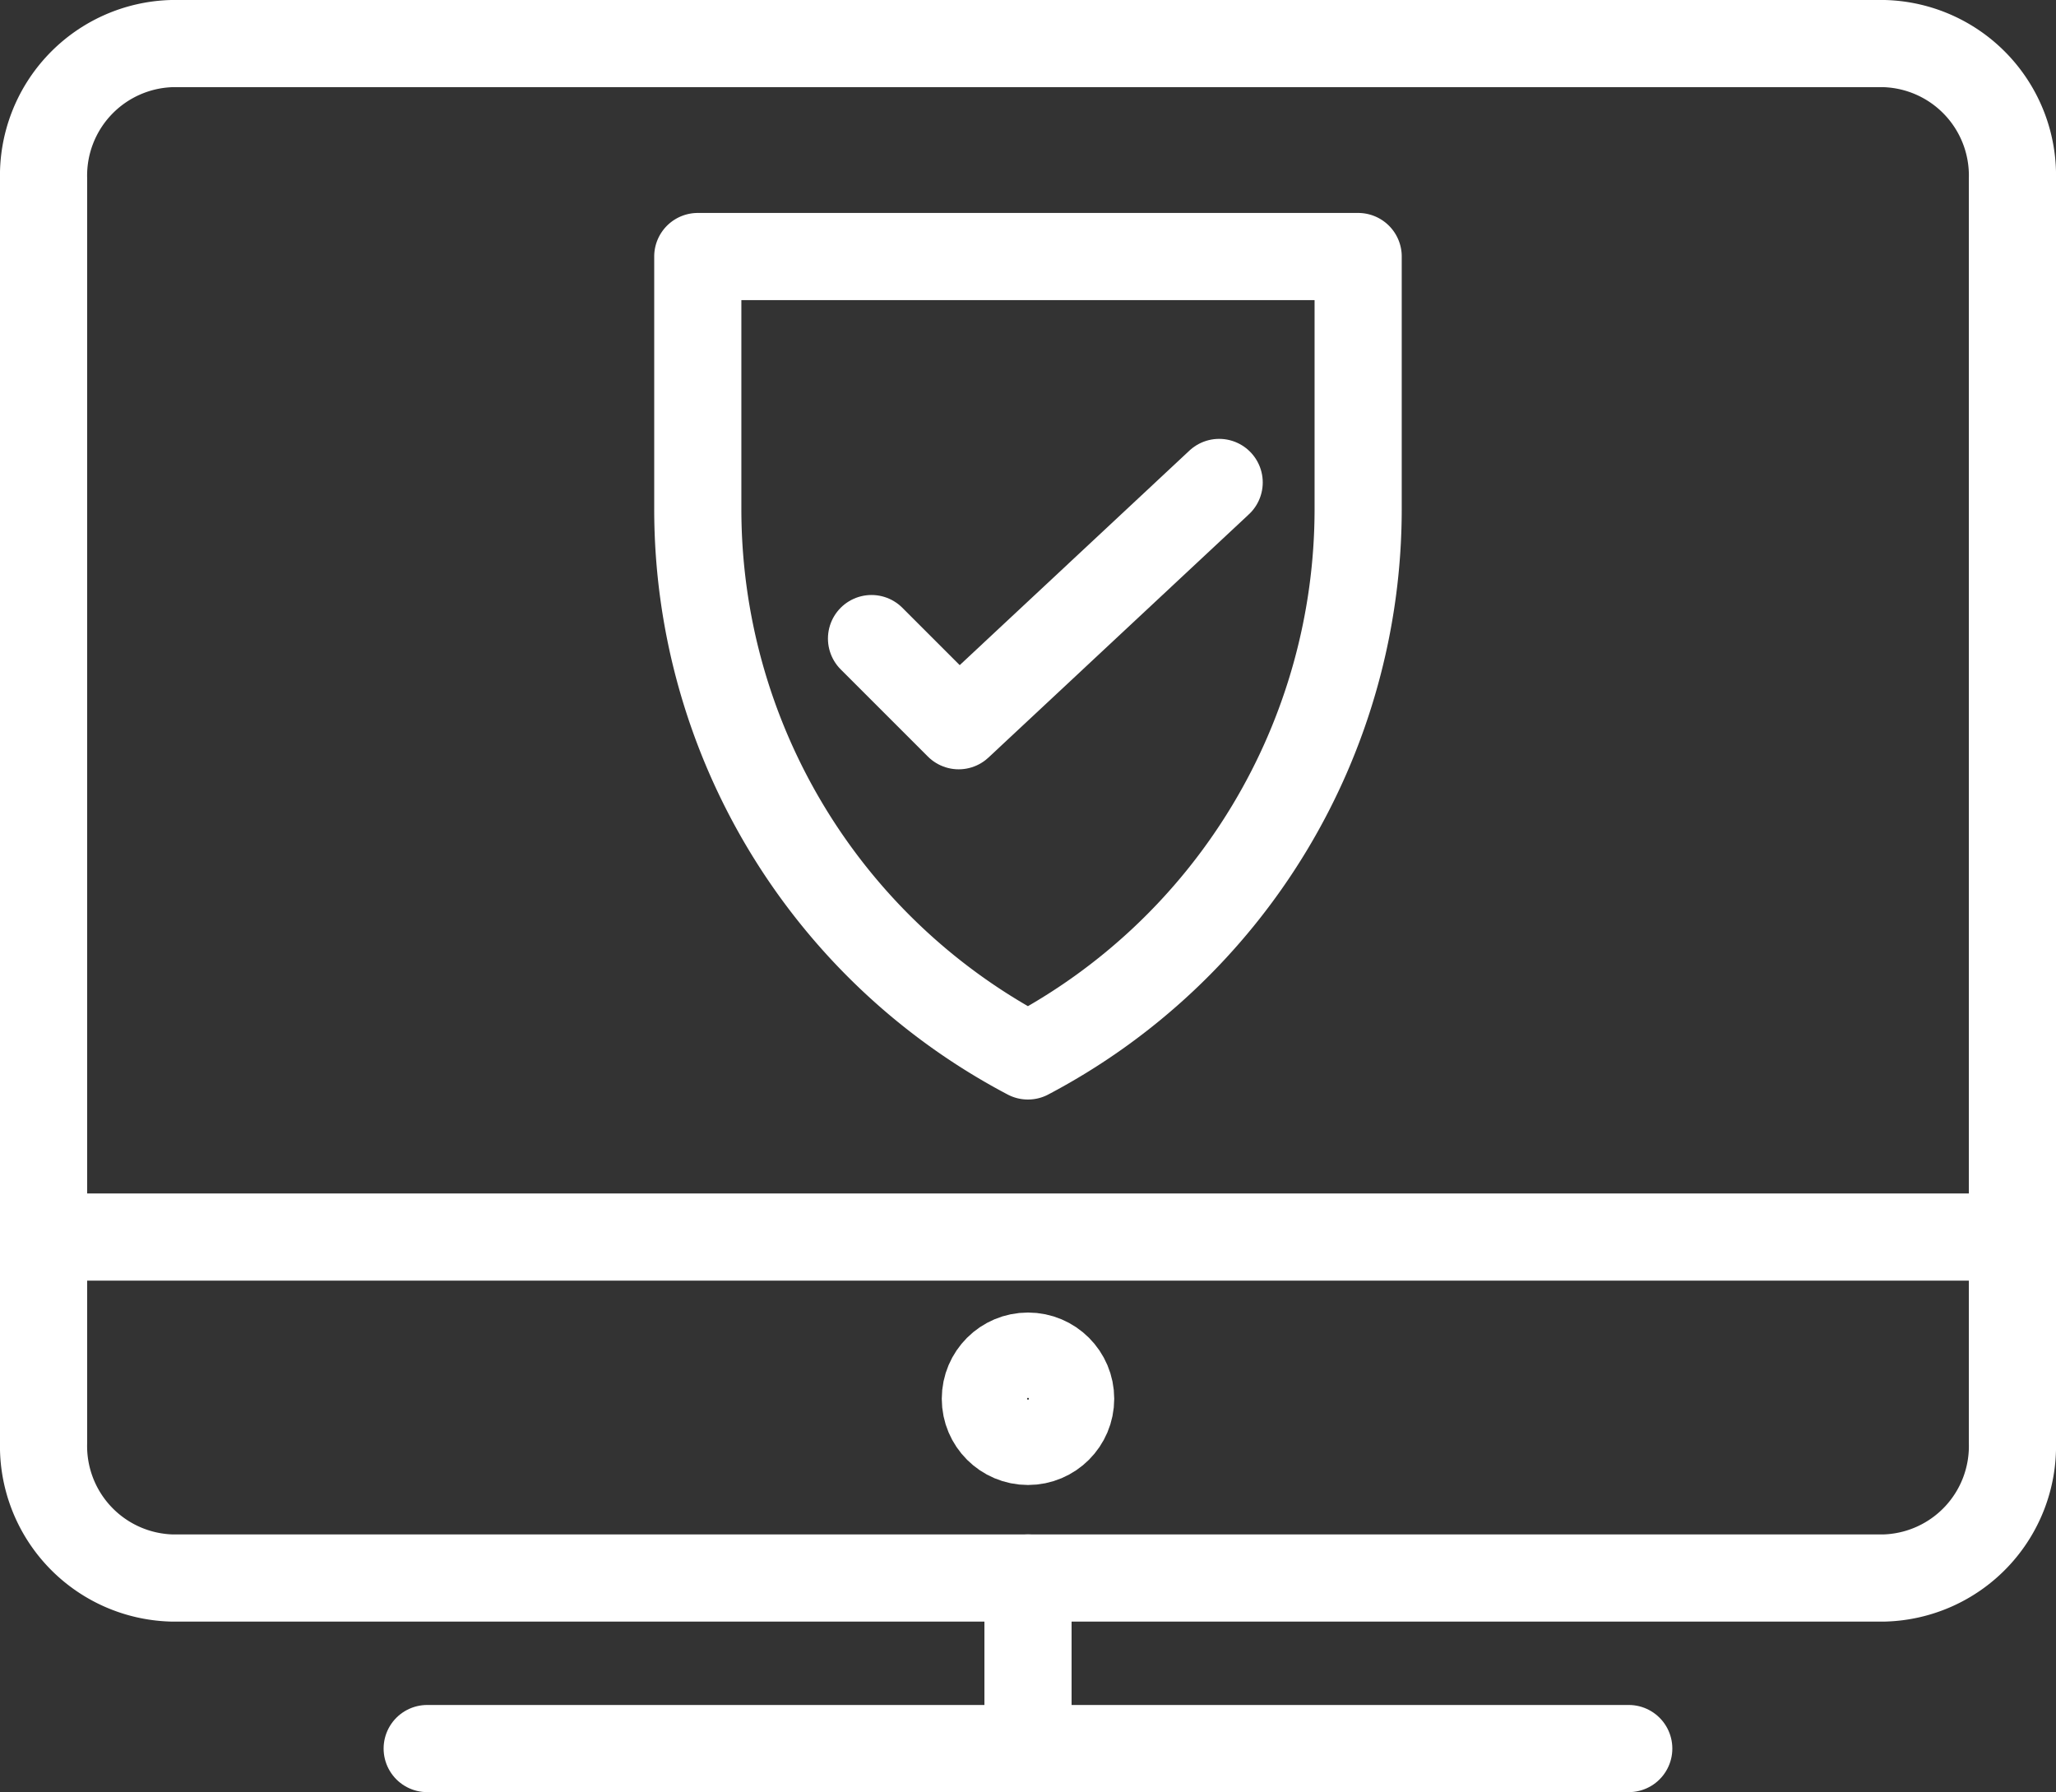 <svg xmlns="http://www.w3.org/2000/svg" width="35.384" height="30.843" viewBox="0 0 35.384 30.843">
  <rect x="0" y="0" width="35.384" height="30.843" fill="#333333" stroke="none"/>
  <g id="Group_10456" data-name="Group 10456" transform="translate(-292.632 -889.276)">
    <g id="Group_8124" data-name="Group 8124" transform="translate(293.382 890.026)">
      <path id="Path_8775" data-name="Path 8775" d="M128.384,27.578a2.271,2.271,0,0,1-2.21,2.33H96.71a2.272,2.272,0,0,1-2.21-2.33V5.83A2.273,2.273,0,0,1,96.71,3.5h29.464a2.272,2.272,0,0,1,2.21,2.33Z" transform="translate(-94.5 -3.5)" fill="none" stroke="#fff" stroke-linecap="round" stroke-linejoin="round" stroke-width="1.5"/>
      <line id="Line_673" data-name="Line 673" x2="20.679" transform="translate(6.602 29.343)" fill="none" stroke="#fff" stroke-linecap="round" stroke-linejoin="round" stroke-width="1.5"/>
      <line id="Line_674" data-name="Line 674" y2="2.934" transform="translate(16.942 26.408)" fill="none" stroke="#fff" stroke-linecap="round" stroke-linejoin="round" stroke-width="1.5"/>
      <line id="Line_675" data-name="Line 675" x2="33.884" transform="translate(0 20.54)" fill="none" stroke="#fff" stroke-linejoin="round" stroke-width="1.5"/>
      <g id="Group_8039" data-name="Group 8039" transform="translate(11.259 3.665)">
        <path id="Path_8868" data-name="Path 8868" d="M494.483,485,490,489.187l-1.5-1.5" transform="translate(-485.51 -481.112)" fill="none" stroke="#fff" stroke-linecap="round" stroke-linejoin="round" stroke-width="1.5"/>
        <path id="Path_8869" data-name="Path 8869" d="M483.5,478.5h11.365v4.345a10.638,10.638,0,0,1-5.683,9.413,10.634,10.634,0,0,1-5.682-9.413Z" transform="translate(-483.5 -478.5)" fill="none" stroke="#fff" stroke-linejoin="round" stroke-width="1.5"/>
      </g>
    </g>
    <circle id="Ellipse_589" data-name="Ellipse 589" cx="0.734" cy="0.734" r="0.734" transform="translate(309.59 912.615)" fill="none" stroke="#fff" stroke-linejoin="round" stroke-width="1.5"/>
  </g>
</svg>
